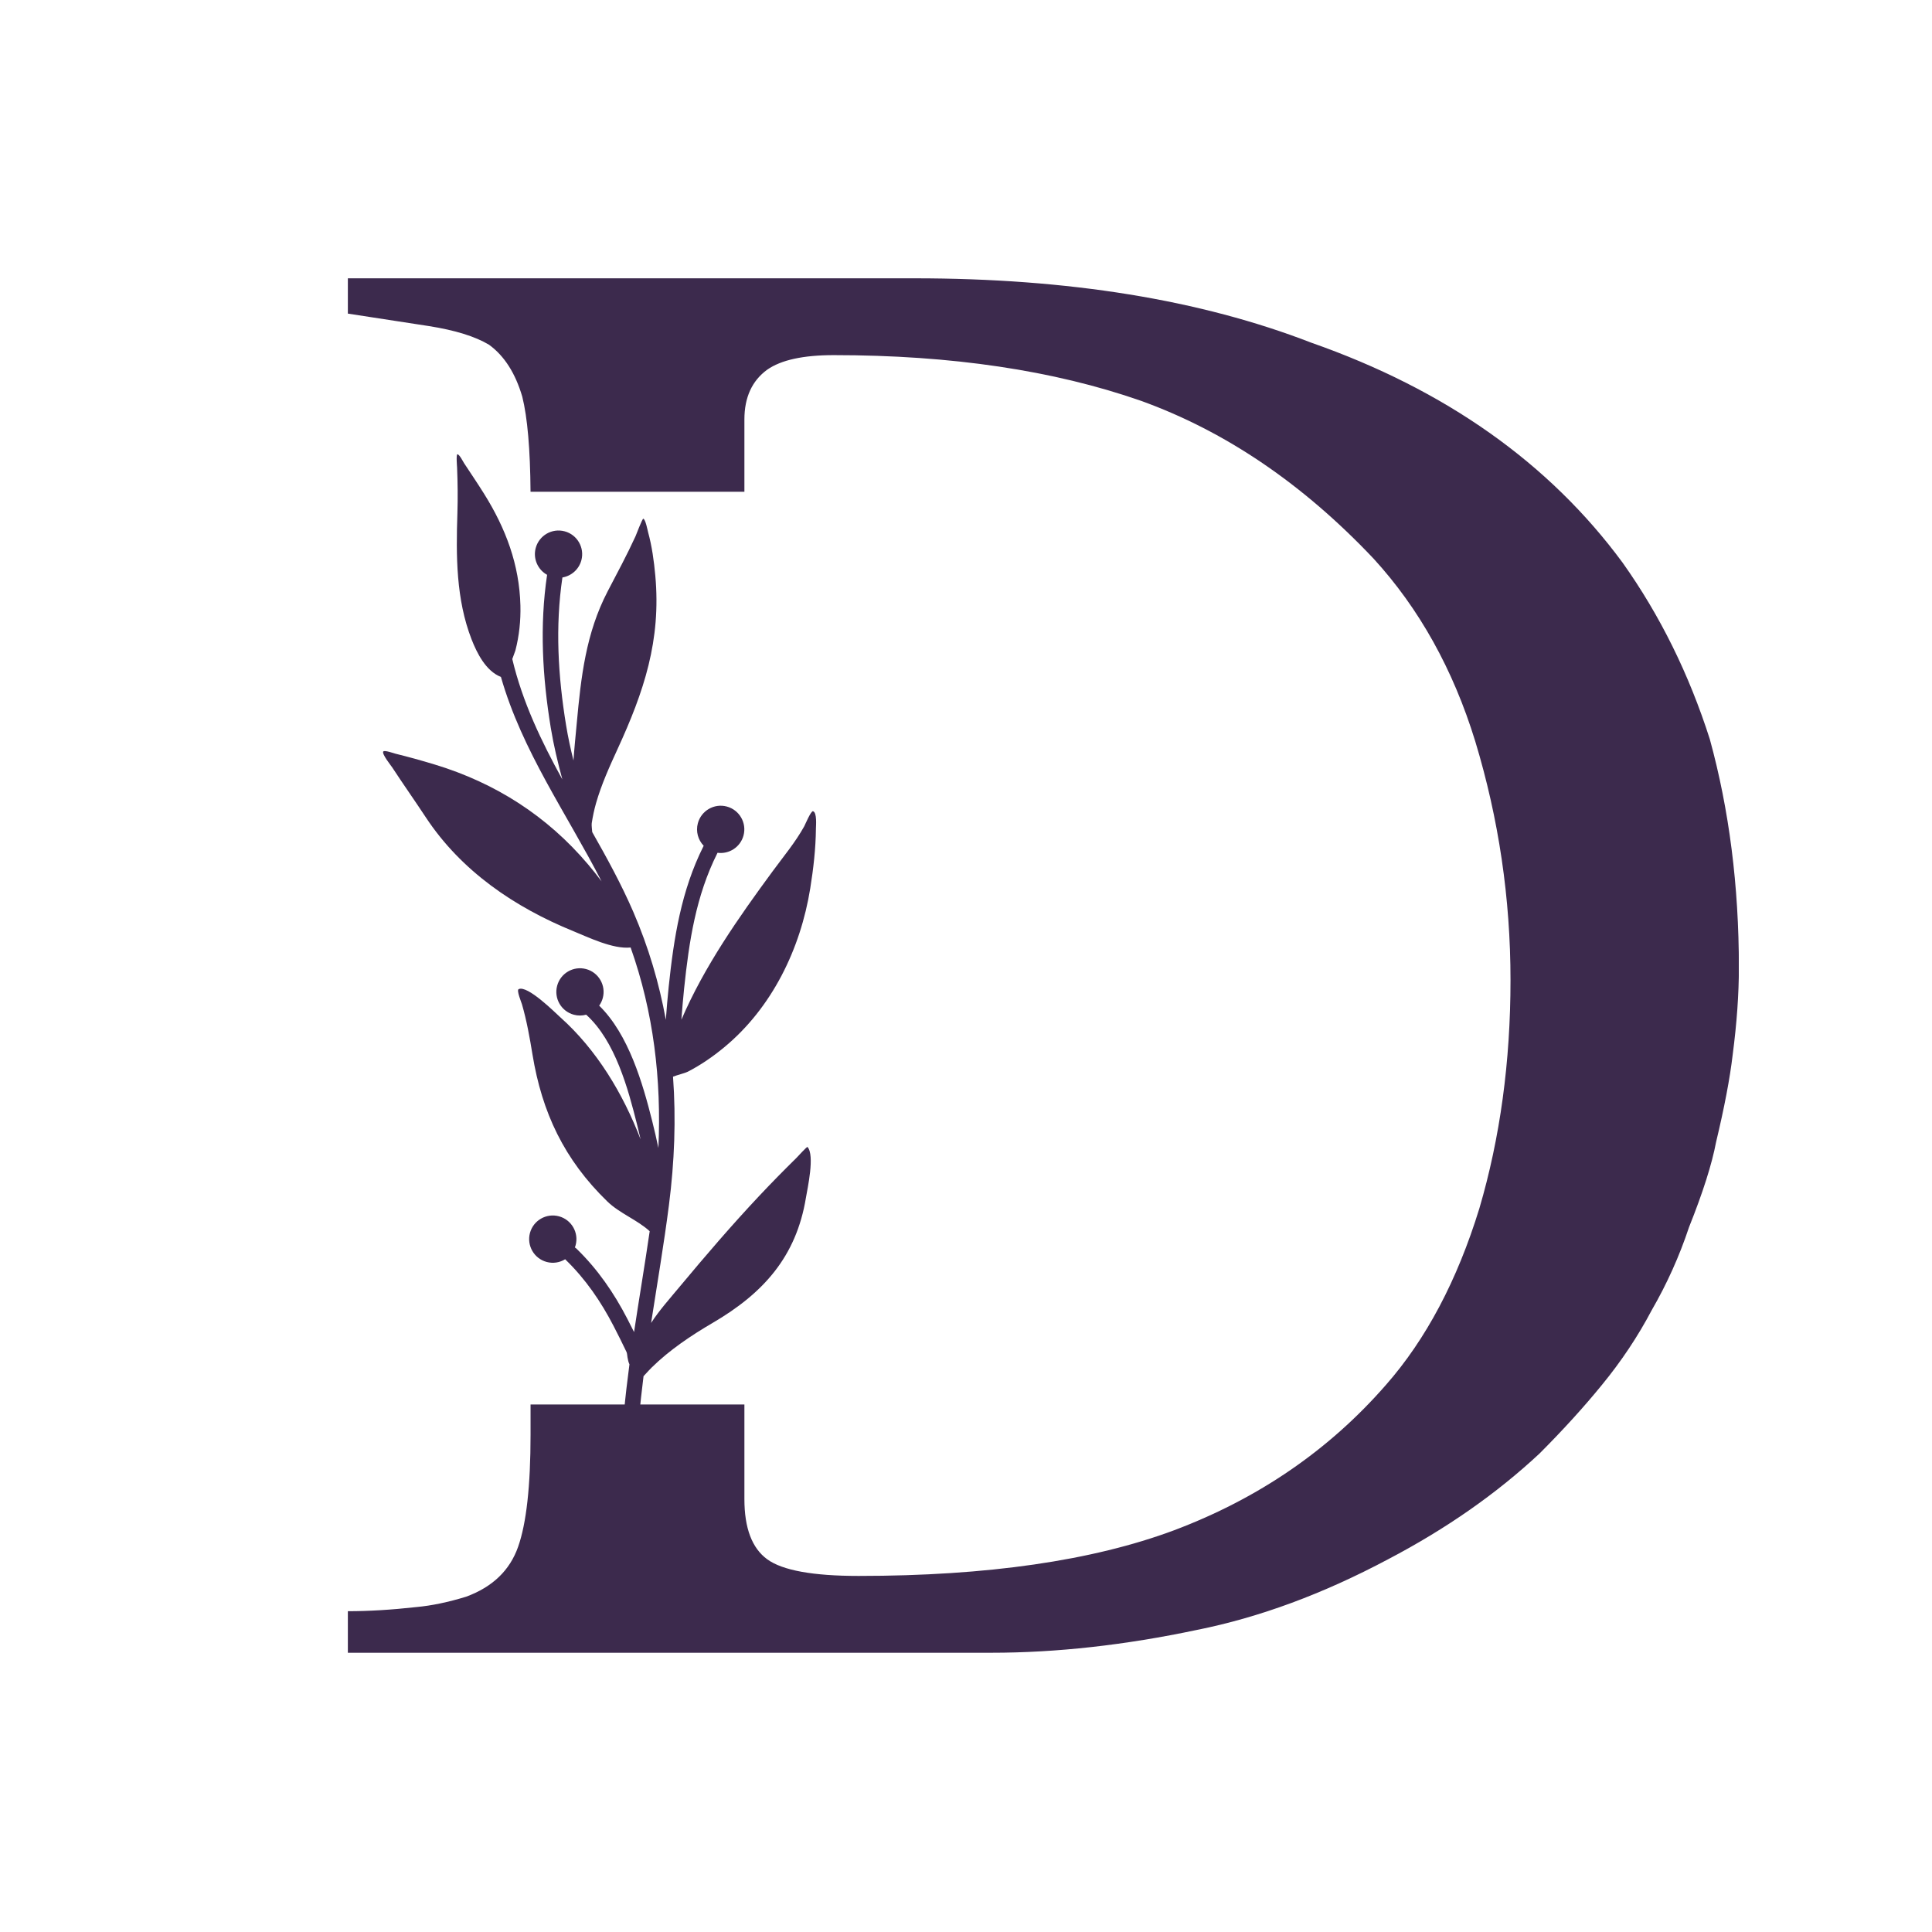 <svg xmlns="http://www.w3.org/2000/svg" xmlns:xlink="http://www.w3.org/1999/xlink" width="500" zoomAndPan="magnify" viewBox="0 0 375 375" height="500" preserveAspectRatio="xMidYMid meet" version="1.2"><defs><clipPath id="a01517037e"><path d="M 67 54 L 337.5 54 L 337.5 321 L 67 321 Z M 67 54 "/></clipPath></defs><g id="1d8f0e19b1"><path style=" stroke:none;fill-rule:evenodd;fill:#3c2a4d;fill-opacity:1;" d="M 99.434 127.918 C 99.688 127.184 99.996 126.426 100.043 126.242 C 100.773 123.422 101.086 120.457 101.012 117.547 C 100.816 109.578 98.16 102.566 93.973 95.863 C 92.711 93.84 91.367 91.871 90.062 89.879 C 89.906 89.641 89.152 88.141 88.781 88.18 C 88.508 88.211 88.711 90.555 88.719 90.746 C 88.84 93.703 88.875 96.68 88.781 99.633 C 88.512 107.859 88.504 116.316 91.535 124.109 C 92.57 126.758 94.312 130.258 97.23 131.391 C 101.332 145.75 109.992 157.891 116.77 171.078 C 115.934 169.957 115.062 168.863 114.16 167.797 C 106.188 158.379 96.172 151.98 84.422 148.406 C 81.883 147.633 79.328 146.926 76.75 146.289 C 76.453 146.215 74.59 145.543 74.387 145.875 C 74.09 146.363 75.875 148.566 76.125 148.949 C 78.258 152.207 80.504 155.387 82.648 158.641 C 89.523 169.07 99.902 176.113 111.316 180.754 C 114.176 181.914 118.953 184.266 122.406 183.91 C 126.863 196.477 128.402 209.555 127.793 222.816 C 127.43 221.066 127.023 219.328 126.59 217.594 C 124.758 210.309 122.027 200.785 116.301 195.195 C 116.613 194.758 116.852 194.262 117 193.711 C 117.656 191.27 116.203 188.75 113.758 188.094 C 111.312 187.438 108.793 188.895 108.141 191.34 C 107.484 193.785 108.938 196.301 111.383 196.957 C 112.195 197.176 113.02 197.16 113.777 196.949 C 119.441 202.066 121.914 211.344 123.668 218.328 C 123.902 219.266 124.129 220.207 124.344 221.152 C 120.922 212.281 115.852 203.785 108.734 197.434 C 107.766 196.566 102.375 191.156 100.664 191.996 C 100.223 192.215 101.211 194.582 101.309 194.918 C 102.234 198.102 102.816 201.395 103.352 204.664 C 105.199 215.949 109.512 225.07 117.863 233.184 C 120.273 235.523 123.695 236.766 126.105 238.98 C 125.156 245.52 124.051 252.027 123.07 258.551 C 122.648 257.703 122.219 256.859 121.785 256.02 C 119.18 250.965 115.992 246.336 111.906 242.375 C 111.809 242.277 111.703 242.199 111.586 242.137 C 111.641 241.996 111.688 241.852 111.727 241.699 C 112.383 239.254 110.93 236.738 108.484 236.082 C 106.039 235.426 103.52 236.879 102.863 239.324 C 102.211 241.77 103.664 244.289 106.109 244.945 C 107.375 245.285 108.664 245.059 109.699 244.418 C 109.734 244.461 109.77 244.5 109.809 244.535 C 113.656 248.27 116.652 252.641 119.109 257.402 C 119.965 259.059 120.801 260.734 121.605 262.418 C 121.723 262.668 121.738 263.086 121.797 263.461 C 121.879 263.977 122 264.449 122.156 264.77 L 122.176 264.812 C 121.344 271.066 120.703 277.348 120.508 283.691 C 120.387 287.668 120.527 291.652 120.664 295.625 C 120.691 296.336 120.527 297.805 120.695 298.91 C 120.82 299.711 121.117 300.371 121.531 300.801 C 122.105 301.402 123.059 301.418 123.66 300.844 C 124.238 300.289 124.277 299.375 123.758 298.773 C 123.738 298.68 123.629 298.078 123.625 297.703 C 123.613 296.867 123.695 296.008 123.676 295.52 C 123.543 291.613 123.398 287.695 123.52 283.785 C 123.695 278.188 124.215 272.641 124.91 267.117 C 125.633 266.305 126.445 265.48 126.516 265.41 C 129.969 262.016 134.191 259.191 138.352 256.758 C 148.129 251.039 154.551 243.949 156.43 232.48 C 156.715 230.734 158.195 224.223 156.73 222.625 C 156.629 222.516 154.75 224.586 154.613 224.723 C 152.168 227.133 149.766 229.566 147.414 232.07 C 142.031 237.793 136.977 243.688 131.953 249.715 C 129.934 252.141 127.965 254.336 126.379 256.781 C 127.555 249.16 128.863 241.555 129.844 233.891 C 130.914 225.527 131.234 217.199 130.633 208.98 C 131.469 208.652 132.965 208.293 133.496 208.02 C 136.02 206.719 138.363 205.102 140.551 203.293 C 149.836 195.625 155.379 184.184 157.27 172.422 C 157.887 168.59 158.332 164.695 158.371 160.812 C 158.379 160.285 158.609 157.707 157.809 157.457 C 157.41 157.336 156.258 160.102 156.102 160.387 C 154.371 163.504 152.09 166.223 149.988 169.086 C 143.371 178.082 136.711 187.562 132.258 197.926 C 132.41 195.906 132.574 193.891 132.785 191.879 C 133.746 182.715 135.074 173.895 139.234 165.605 C 139.246 165.578 139.258 165.551 139.27 165.523 C 141.523 165.832 143.711 164.422 144.316 162.168 C 144.973 159.723 143.52 157.203 141.07 156.547 C 138.629 155.891 136.109 157.348 135.453 159.793 C 135.02 161.406 135.504 163.047 136.586 164.168 C 136.57 164.195 136.555 164.227 136.539 164.254 C 132.219 172.875 130.785 182.039 129.789 191.562 C 129.566 193.688 129.395 195.816 129.238 197.945 C 127.945 190.836 125.879 183.836 122.926 177 C 120.609 171.648 117.816 166.551 114.949 161.504 C 114.93 161.113 114.793 160.184 114.855 159.781 C 115.055 158.477 115.328 157.172 115.691 155.902 C 116.727 152.285 118.285 148.836 119.852 145.426 C 124.992 134.246 128.34 124.297 127.195 111.734 C 126.938 108.898 126.547 106.043 125.793 103.293 C 125.703 102.961 125.301 100.801 124.863 100.684 C 124.672 100.633 123.453 103.875 123.355 104.086 C 121.695 107.711 119.797 111.234 117.953 114.766 C 113.707 122.918 112.773 131.387 111.945 140.406 C 111.711 142.957 111.465 145.324 111.312 147.609 C 110.75 145.352 110.254 143.078 109.879 140.781 C 108.316 131.254 107.746 121.645 109.164 112.086 C 110.883 111.797 112.363 110.539 112.844 108.746 C 113.496 106.301 112.043 103.781 109.598 103.129 C 107.152 102.473 104.637 103.926 103.98 106.371 C 103.426 108.449 104.391 110.578 106.191 111.574 C 104.719 121.469 105.289 131.41 106.906 141.27 C 107.461 144.648 108.258 147.98 109.152 151.289 C 105.082 143.887 101.426 136.305 99.434 127.918 Z M 126.586 227.902 C 126.609 227.891 126.633 227.879 126.656 227.863 C 126.633 227.875 126.609 227.887 126.586 227.902 Z M 126.586 227.902 "/><g clip-rule="nonzero" clip-path="url(#a01517037e)"><path style=" stroke:none;fill-rule:nonzero;fill:#3c2a4d;fill-opacity:1;" d="M 102.977 95.449 C 102.914 87.172 102.379 81.02 101.371 76.988 C 100.027 72.422 97.879 69.062 94.922 66.914 C 92.234 65.305 88.34 64.094 83.234 63.289 L 67.52 60.871 L 67.52 54.02 L 177.535 54.02 C 207.355 54.02 233.012 58.184 254.512 66.512 C 280.562 75.645 300.715 89.887 314.957 109.23 C 322.207 119.438 327.844 130.855 331.875 143.48 C 335.641 157.184 337.516 171.961 337.516 187.812 C 337.516 192.914 337.121 198.559 336.312 204.734 C 335.777 209.305 334.703 214.945 333.094 221.66 C 332.281 225.961 330.531 231.469 327.844 238.184 C 325.969 243.824 323.551 249.199 320.598 254.305 C 317.91 259.406 314.68 264.242 310.93 268.812 C 307.43 273.109 303.398 277.543 298.84 282.109 C 290.5 289.898 280.703 296.75 269.414 302.66 C 256.793 309.379 244.43 313.945 232.34 316.363 C 218.371 319.316 205.07 320.797 192.445 320.797 L 67.52 320.797 L 67.52 312.734 C 71.551 312.734 75.98 312.469 80.816 311.93 C 83.773 311.66 86.996 310.988 90.488 309.914 C 95.594 308.035 98.953 304.812 100.562 300.242 C 102.176 295.676 102.98 288.422 102.98 278.48 L 102.98 272.605 L 144.488 272.605 L 144.488 290.977 C 144.488 296.617 145.969 300.512 148.922 302.66 C 151.879 304.812 157.789 305.887 166.652 305.887 C 191.641 305.887 212.059 302.93 227.906 297.02 C 244.297 290.84 257.996 281.438 269.008 268.812 C 276.801 259.945 282.844 248.527 287.141 234.559 C 291.172 220.855 293.188 206.078 293.188 190.23 C 293.188 174.379 290.906 158.93 286.344 143.887 C 282.047 129.914 275.457 118.094 266.602 108.422 C 252.887 93.914 237.848 83.707 221.461 77.797 C 204.535 71.887 184.652 68.93 161.816 68.93 C 155.906 68.93 151.609 69.871 148.922 71.75 C 145.969 73.898 144.488 77.125 144.488 81.422 L 144.488 95.449 Z M 102.977 95.449 "/></g></g></svg>